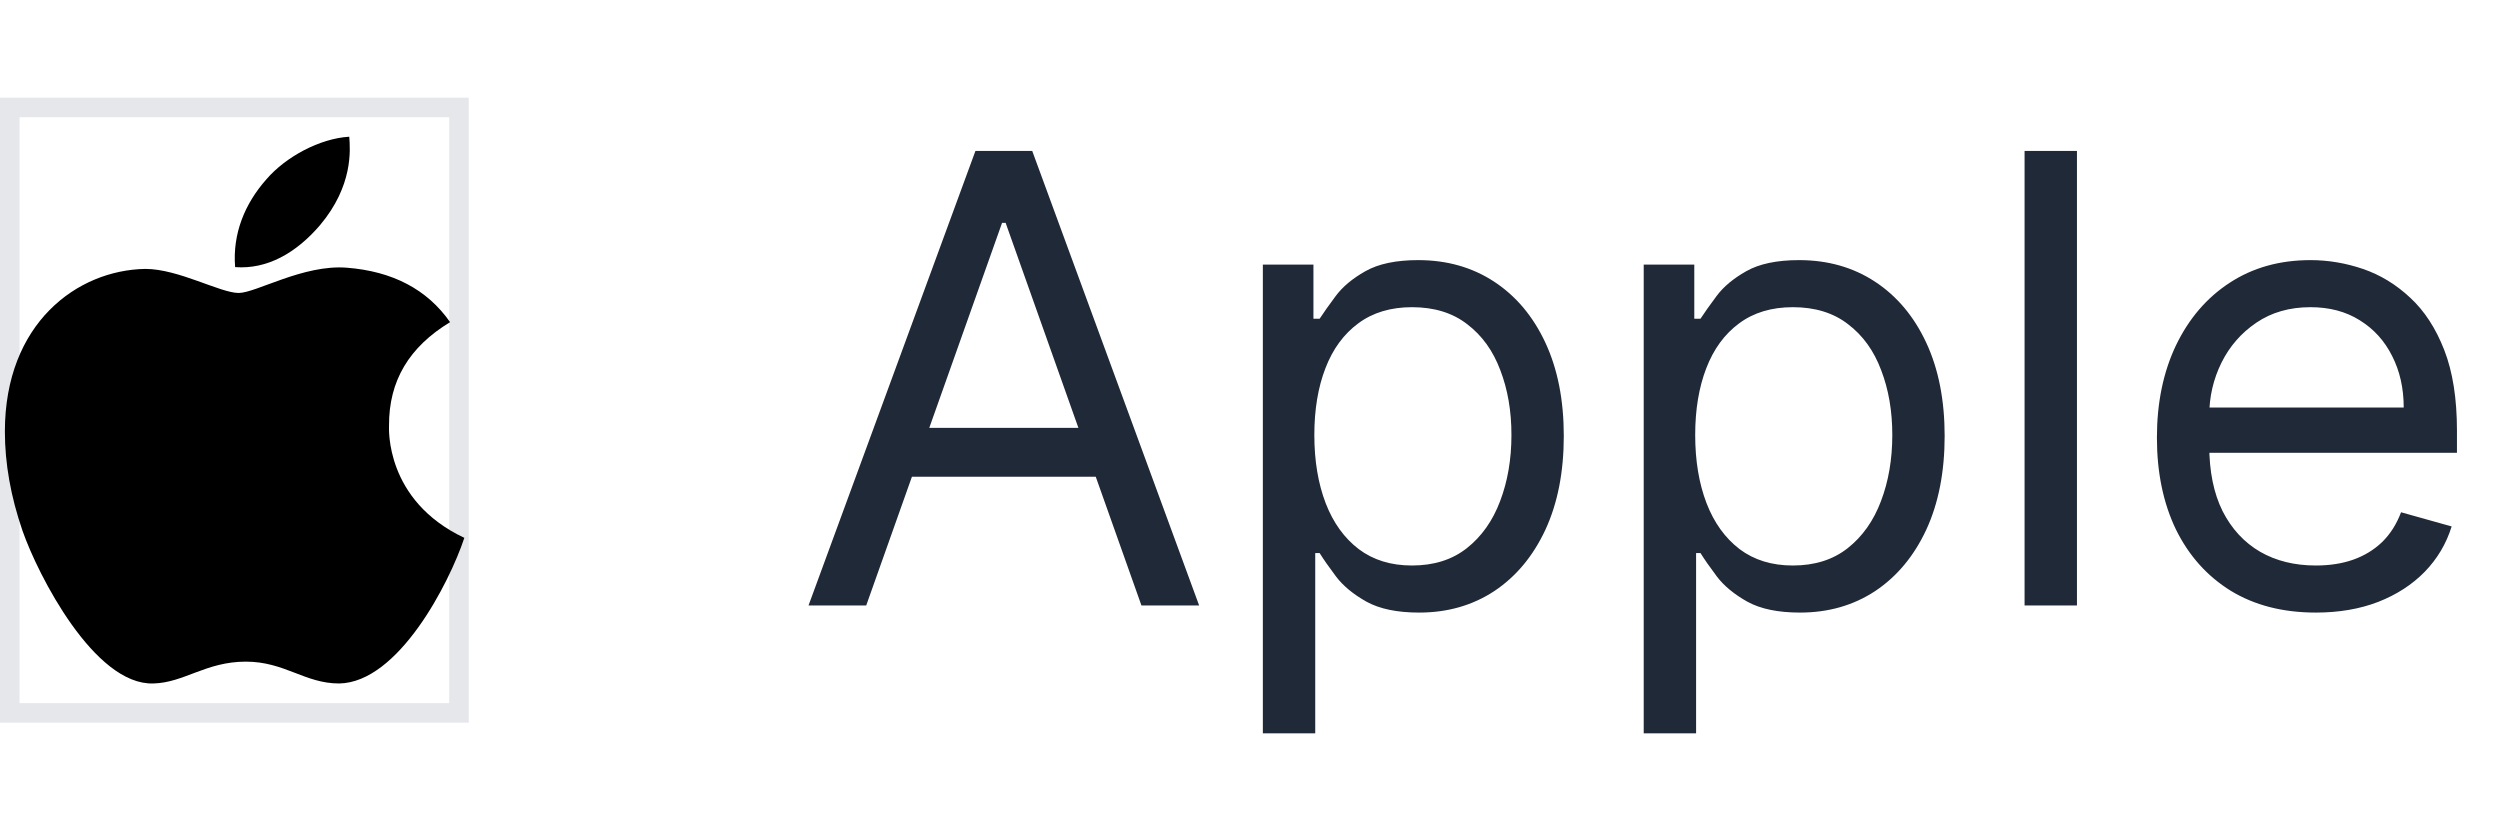 <svg width="64" height="21" viewBox="0 0 64 21" fill="none" xmlns="http://www.w3.org/2000/svg">
<g clip-path="url(#clip0_165_42054)">
<path d="M12 18.5H0V2.5H12V18.5Z" stroke="#E5E7EB"/>
<path d="M9.959 10.897C9.953 9.75 10.472 8.884 11.522 8.247C10.934 7.406 10.047 6.944 8.875 6.853C7.766 6.766 6.553 7.5 6.109 7.5C5.641 7.5 4.566 6.884 3.722 6.884C1.978 6.912 0.125 8.275 0.125 11.047C0.125 11.866 0.275 12.711 0.575 13.584C0.975 14.731 2.419 17.544 3.925 17.497C4.713 17.478 5.269 16.938 6.294 16.938C7.287 16.938 7.803 17.497 8.681 17.497C10.2 17.475 11.506 14.919 11.887 13.769C9.85 12.809 9.959 10.956 9.959 10.897ZM8.191 5.766C9.044 4.753 8.966 3.831 8.941 3.5C8.188 3.544 7.316 4.013 6.819 4.591C6.272 5.209 5.95 5.975 6.019 6.838C6.834 6.9 7.578 6.481 8.191 5.766Z" fill="black"/>
</g>
<path d="M22.175 15.5H20.698L24.971 3.864H26.425L30.698 15.5H29.221L25.744 5.705H25.653L22.175 15.5ZM22.721 10.954H28.675V12.204H22.721V10.954ZM32.329 18.773V6.773H33.624V8.159H33.783C33.882 8.008 34.018 7.814 34.193 7.58C34.37 7.341 34.624 7.129 34.954 6.943C35.287 6.754 35.738 6.659 36.306 6.659C37.041 6.659 37.689 6.843 38.249 7.21C38.81 7.578 39.247 8.098 39.562 8.773C39.876 9.447 40.033 10.242 40.033 11.159C40.033 12.083 39.876 12.884 39.562 13.562C39.247 14.237 38.812 14.759 38.255 15.131C37.698 15.498 37.056 15.682 36.329 15.682C35.768 15.682 35.319 15.589 34.982 15.403C34.645 15.214 34.386 15 34.204 14.761C34.022 14.519 33.882 14.318 33.783 14.159H33.67V18.773H32.329ZM33.647 11.136C33.647 11.796 33.744 12.377 33.937 12.881C34.13 13.381 34.412 13.773 34.783 14.057C35.155 14.337 35.609 14.477 36.147 14.477C36.708 14.477 37.175 14.329 37.55 14.034C37.929 13.735 38.213 13.333 38.403 12.829C38.596 12.322 38.693 11.758 38.693 11.136C38.693 10.523 38.598 9.97 38.408 9.477C38.223 8.981 37.941 8.589 37.562 8.301C37.187 8.009 36.715 7.864 36.147 7.864C35.602 7.864 35.143 8.002 34.772 8.278C34.401 8.551 34.12 8.934 33.931 9.426C33.742 9.915 33.647 10.485 33.647 11.136ZM42.079 18.773V6.773H43.374V8.159H43.533C43.632 8.008 43.768 7.814 43.943 7.58C44.12 7.341 44.374 7.129 44.704 6.943C45.037 6.754 45.488 6.659 46.056 6.659C46.791 6.659 47.439 6.843 47.999 7.21C48.56 7.578 48.997 8.098 49.312 8.773C49.626 9.447 49.783 10.242 49.783 11.159C49.783 12.083 49.626 12.884 49.312 13.562C48.997 14.237 48.562 14.759 48.005 15.131C47.448 15.498 46.806 15.682 46.079 15.682C45.518 15.682 45.069 15.589 44.732 15.403C44.395 15.214 44.136 15 43.954 14.761C43.772 14.519 43.632 14.318 43.533 14.159H43.42V18.773H42.079ZM43.397 11.136C43.397 11.796 43.494 12.377 43.687 12.881C43.88 13.381 44.162 13.773 44.533 14.057C44.905 14.337 45.359 14.477 45.897 14.477C46.458 14.477 46.925 14.329 47.3 14.034C47.679 13.735 47.963 13.333 48.153 12.829C48.346 12.322 48.443 11.758 48.443 11.136C48.443 10.523 48.348 9.97 48.158 9.477C47.973 8.981 47.691 8.589 47.312 8.301C46.937 8.009 46.465 7.864 45.897 7.864C45.352 7.864 44.893 8.002 44.522 8.278C44.151 8.551 43.87 8.934 43.681 9.426C43.492 9.915 43.397 10.485 43.397 11.136ZM53.17 3.864V15.5H51.829V3.864H53.17ZM59.285 15.682C58.444 15.682 57.718 15.496 57.109 15.125C56.503 14.75 56.035 14.227 55.705 13.557C55.38 12.883 55.217 12.098 55.217 11.204C55.217 10.311 55.38 9.523 55.705 8.841C56.035 8.155 56.493 7.621 57.08 7.239C57.671 6.852 58.361 6.659 59.148 6.659C59.603 6.659 60.052 6.735 60.495 6.886C60.938 7.038 61.342 7.284 61.705 7.625C62.069 7.962 62.359 8.409 62.575 8.966C62.791 9.523 62.898 10.208 62.898 11.023V11.591H56.171V10.432H61.535C61.535 9.939 61.436 9.5 61.239 9.114C61.046 8.727 60.77 8.422 60.41 8.199C60.054 7.975 59.633 7.864 59.148 7.864C58.614 7.864 58.152 7.996 57.762 8.261C57.376 8.523 57.078 8.864 56.87 9.284C56.662 9.705 56.557 10.155 56.557 10.636V11.409C56.557 12.068 56.671 12.627 56.898 13.085C57.13 13.54 57.45 13.886 57.859 14.125C58.268 14.36 58.743 14.477 59.285 14.477C59.637 14.477 59.955 14.428 60.239 14.329C60.527 14.227 60.775 14.076 60.984 13.875C61.192 13.671 61.353 13.417 61.467 13.114L62.762 13.477C62.626 13.917 62.397 14.303 62.075 14.636C61.753 14.966 61.355 15.223 60.881 15.409C60.408 15.591 59.876 15.682 59.285 15.682Z" fill="#1F2937"/>
<defs>
<clipPath id="clip0_165_42054">
<rect width="12" height="16" fill="white" transform="translate(0 2.5)"/>
</clipPath>
</defs>
</svg>
